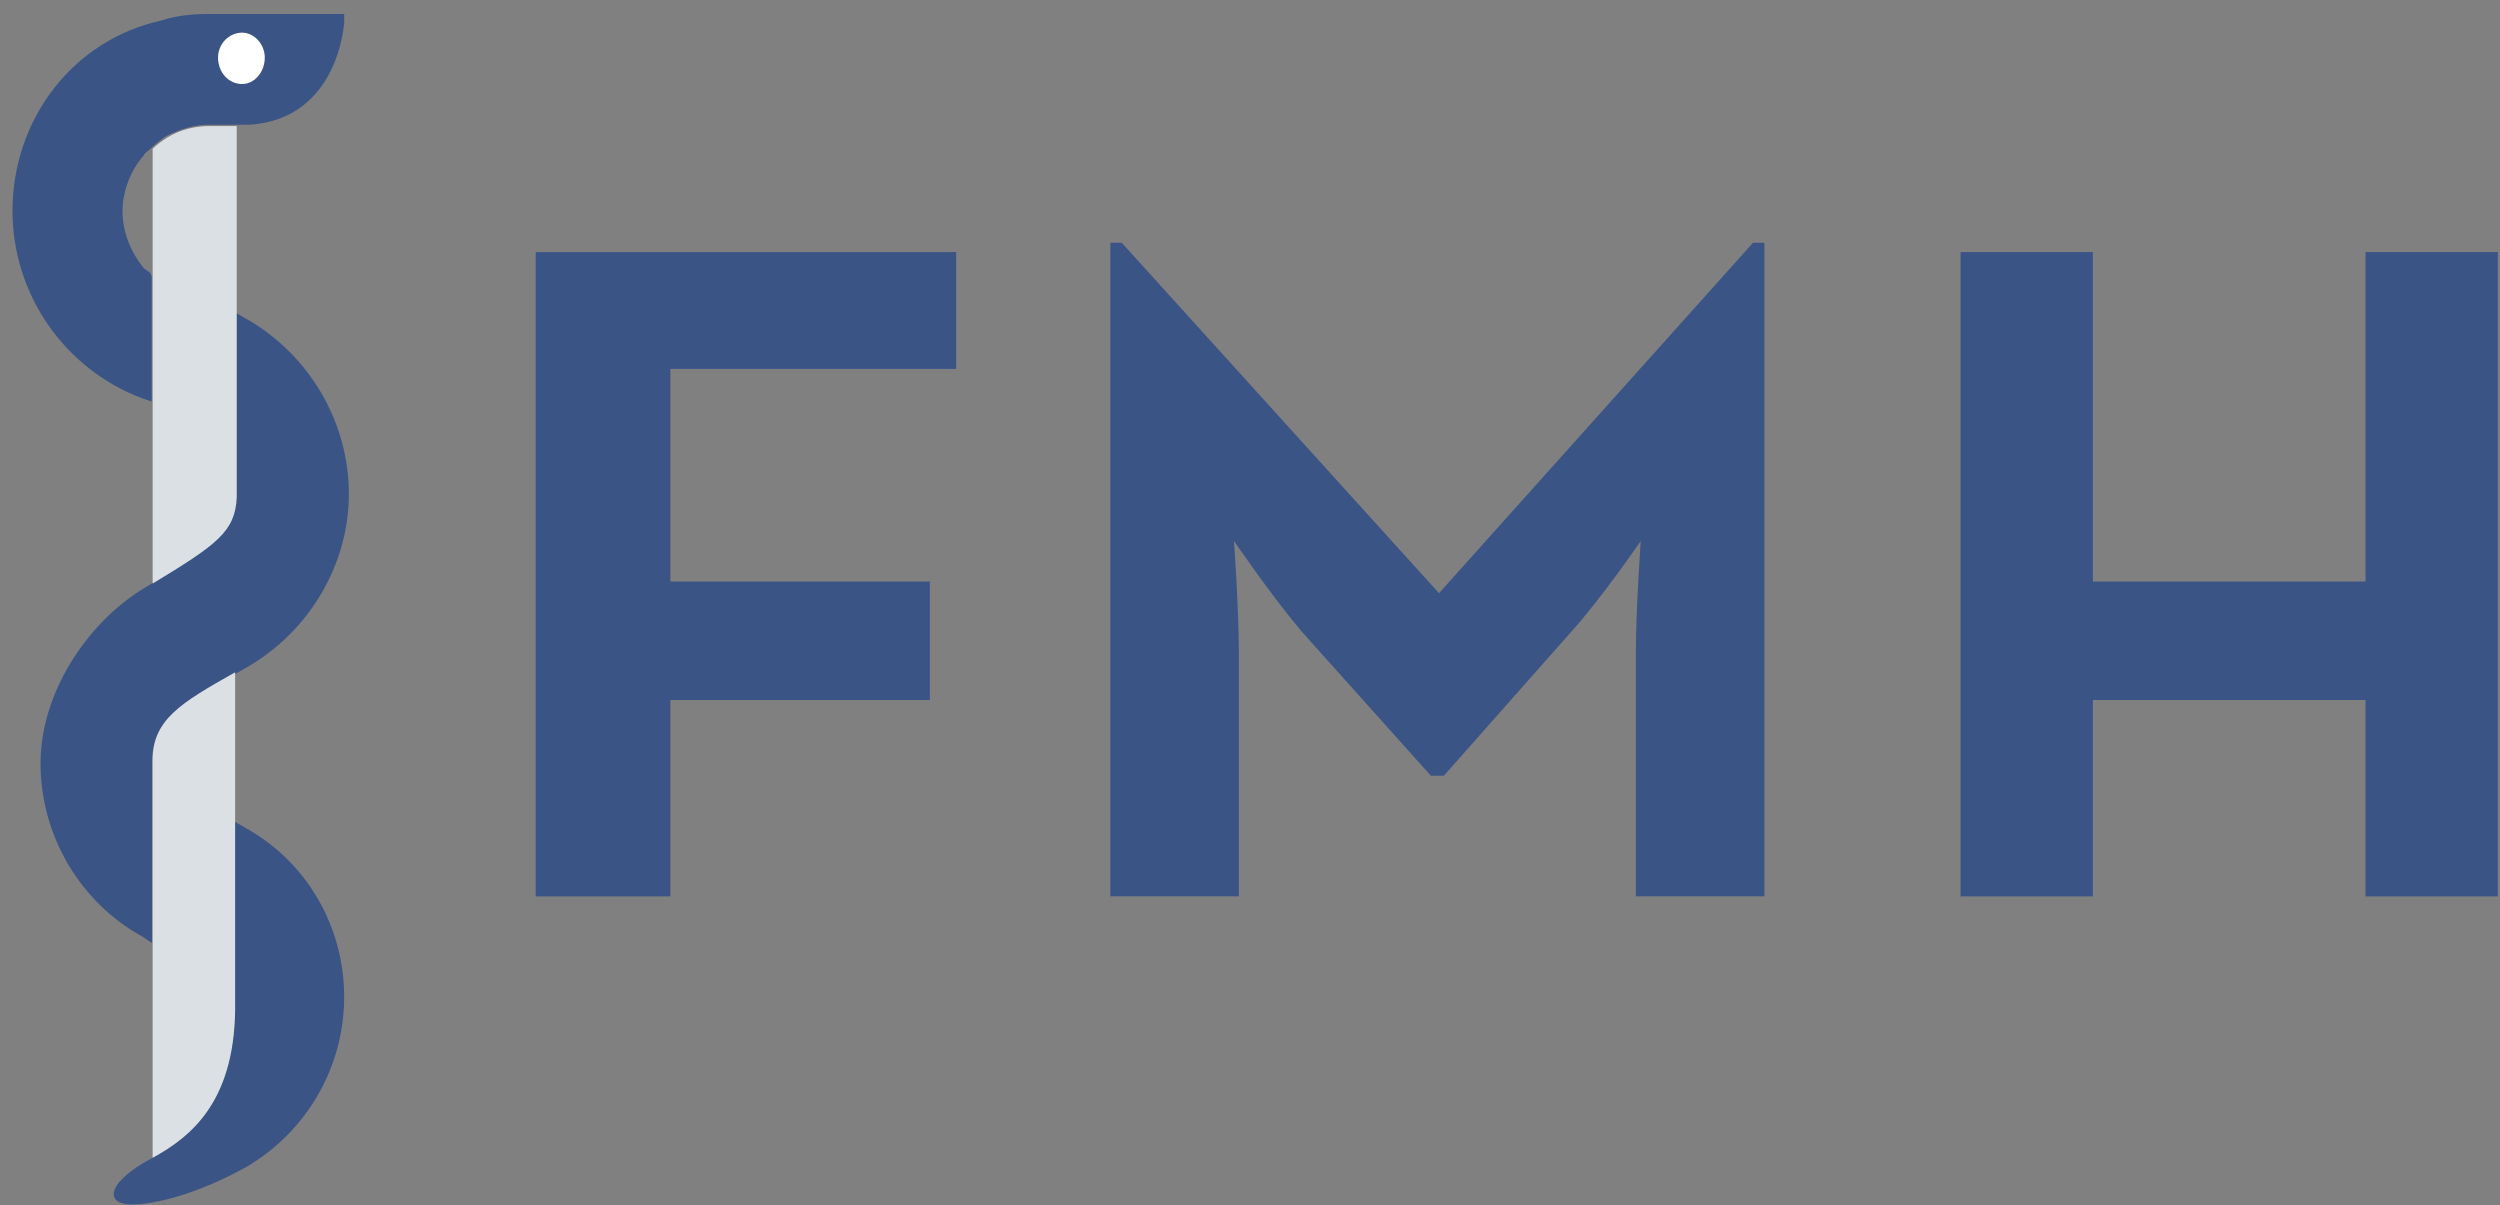 <?xml version="1.0" encoding="utf-8"?>
<!-- Generator: Adobe Illustrator 15.1.0, SVG Export Plug-In . SVG Version: 6.00 Build 0)  -->
<!DOCTYPE svg PUBLIC "-//W3C//DTD SVG 1.1//EN" "http://www.w3.org/Graphics/SVG/1.1/DTD/svg11.dtd">
<svg version="1.1" id="Ebene_1" xmlns="http://www.w3.org/2000/svg" xmlns:xlink="http://www.w3.org/1999/xlink" x="0px" y="0px"
	 width="502px" height="242px" viewBox="143.5 153.5 502 242" enable-background="new 143.5 153.5 502 242" xml:space="preserve">
<rect x="143.5" y="153.5" width="502" height="242" fill="#808080" stroke="none"/>
<g>
	<g>
		<defs>
			<rect id="SVGID_1_" x="145.073" y="155.371" width="500" height="240.116"/>
		</defs>
		<clipPath id="SVGID_2_">
			<use xlink:href="#SVGID_1_"  overflow="visible"/>
		</clipPath>
		<polygon clip-path="url(#SVGID_2_)" fill="#3B5486" points="251.073,204.12 251.073,204.12 335.503,204.12 335.503,227.584 
			278.116,227.584 278.116,270.272 330.225,270.272 330.225,294.061 278.116,294.061 278.116,333.493 251.073,333.493 		"/>
	</g>
	<g>
		<defs>
			<rect id="SVGID_3_" x="145.073" y="155.371" width="500" height="240.116"/>
		</defs>
		<clipPath id="SVGID_4_">
			<use xlink:href="#SVGID_3_"  overflow="visible"/>
		</clipPath>
		<path clip-path="url(#SVGID_4_)" fill="#3B5486" d="M366.457,202.244L366.457,202.244h2.288l63.707,70.367l63.052-70.367h2.286
			v131.244h-25.809v-48.765c0-8.838,0.978-22.585,0.978-22.585s-7.84,11.455-14.049,18.328l-25.48,28.801h-2.614l-25.805-28.801
			c-5.884-6.873-13.725-18.328-13.725-18.328s0.979,13.747,0.979,22.585v48.765h-25.808L366.457,202.244L366.457,202.244z"/>
	</g>
	<g>
		<defs>
			<rect id="SVGID_5_" x="145.073" y="155.371" width="500" height="240.116"/>
		</defs>
		<clipPath id="SVGID_6_">
			<use xlink:href="#SVGID_5_"  overflow="visible"/>
		</clipPath>
		<polygon clip-path="url(#SVGID_6_)" fill="#3B5486" points="537.188,204.12 537.188,204.12 563.752,204.12 563.752,270.272 
			618.5,270.272 618.5,204.12 645.064,204.12 645.064,333.493 618.5,333.493 618.5,294.061 563.752,294.061 563.752,333.493 
			537.188,333.493 		"/>
	</g>
	<g>
		<defs>
			<rect id="SVGID_7_" x="145.073" y="155.371" width="500" height="240.116"/>
		</defs>
		<clipPath id="SVGID_8_">
			<use xlink:href="#SVGID_7_"  overflow="visible"/>
		</clipPath>
		<path clip-path="url(#SVGID_8_)" fill="#3B5486" d="M172.001,233.466L172.001,233.466c-15.596-5.884-25.993-20.923-25.993-37.599
			c0-18.309,12.021-34.328,29.891-38.251c2.925-0.98,6.173-1.307,9.422-1.307h4.226h23.066v1.634c0,0-0.974,19.29-18.844,20.599
			h-4.223h-4.226c-2.924,0-5.848,0.98-8.444,2.288c-0.978,0.654-2.275,1.634-3.249,2.617c-0.327,0.327-0.977,0.653-1.301,1.307
			c-2.601,2.943-4.224,7.192-4.224,11.115c0,4.251,1.624,8.175,4.224,11.444c0.324,0.327,0.974,0.654,1.301,0.98l0.325,0.653v25.174
			L172.001,233.466z"/>
	</g>
	<g>
		<defs>
			<rect id="SVGID_9_" x="145.073" y="155.371" width="500" height="240.116"/>
		</defs>
		<clipPath id="SVGID_10_">
			<use xlink:href="#SVGID_9_"  overflow="visible"/>
		</clipPath>
		<path clip-path="url(#SVGID_10_)" fill="#FFFFFF" d="M196.666,165.047L196.666,165.047c0,2.995-2.118,5.324-4.539,5.324
			c-2.726,0-4.843-2.33-4.843-5.324c0-2.661,2.117-4.989,4.843-4.989C194.548,160.058,196.666,162.386,196.666,165.047"/>
	</g>
	<g>
		<defs>
			<rect id="SVGID_11_" x="145.073" y="155.371" width="500" height="240.116"/>
		</defs>
		<clipPath id="SVGID_12_">
			<use xlink:href="#SVGID_11_"  overflow="visible"/>
		</clipPath>
		<path clip-path="url(#SVGID_12_)" fill="#3B5486" d="M169.943,395.358L169.943,395.358c-5.171,0-5.171-3.904,2.587-8.468
			c7.759-4.23,18.427-11.071,18.102-32.246V318.49l2.264,1.307c12.285,6.838,19.718,19.867,19.718,33.872
			c0,14.006-7.434,27.035-19.718,34.199C182.873,393.406,174.469,395.358,169.943,395.358"/>
	</g>
	<g>
		<defs>
			<rect id="SVGID_13_" x="145.073" y="155.371" width="500" height="240.116"/>
		</defs>
		<clipPath id="SVGID_14_">
			<use xlink:href="#SVGID_13_"  overflow="visible"/>
		</clipPath>
		<path clip-path="url(#SVGID_14_)" fill="#3B5486" d="M172.057,341.553L172.057,341.553c-12.514-6.889-20.418-20.33-20.418-34.755
			c0-14.1,9.22-27.871,20.089-34.755c14.489-8.852,18.771-11.475,19.102-18.688v-37.048l2.305,1.311
			c12.516,7.213,20.418,20.654,20.418,35.082c0,14.097-7.902,27.542-20.418,34.753c-12.514,7.211-19.101,10.164-19.101,19.018v36.39
			L172.057,341.553z"/>
	</g>
	<g>
		<defs>
			<rect id="SVGID_15_" x="145.073" y="155.371" width="500" height="240.116"/>
		</defs>
		<clipPath id="SVGID_16_">
			<use xlink:href="#SVGID_15_"  overflow="visible"/>
		</clipPath>
		<path clip-path="url(#SVGID_16_)" fill="#DBE0E5" d="M191.038,253.409L191.038,253.409v-13.684v-60.917h-0.993h-4.305
			c-2.979,0-5.96,0.651-8.607,2.279c-0.993,0.652-1.988,1.303-2.981,2.281v25.736v25.085v36.486
			C187.063,262.856,190.707,260.25,191.038,253.409"/>
	</g>
	<g>
		<defs>
			<rect id="SVGID_17_" x="145.073" y="155.371" width="500" height="240.116"/>
		</defs>
		<clipPath id="SVGID_18_">
			<use xlink:href="#SVGID_17_"  overflow="visible"/>
		</clipPath>
		<path clip-path="url(#SVGID_18_)" fill="#DBE0E5" d="M190.713,354.472L190.713,354.472v-13.458v-52.521
			c-11.041,6.238-16.563,9.519-16.563,17.723v36.439v43.328C181.945,381.719,191.038,374.495,190.713,354.472"/>
	</g>
</g>
</svg>
